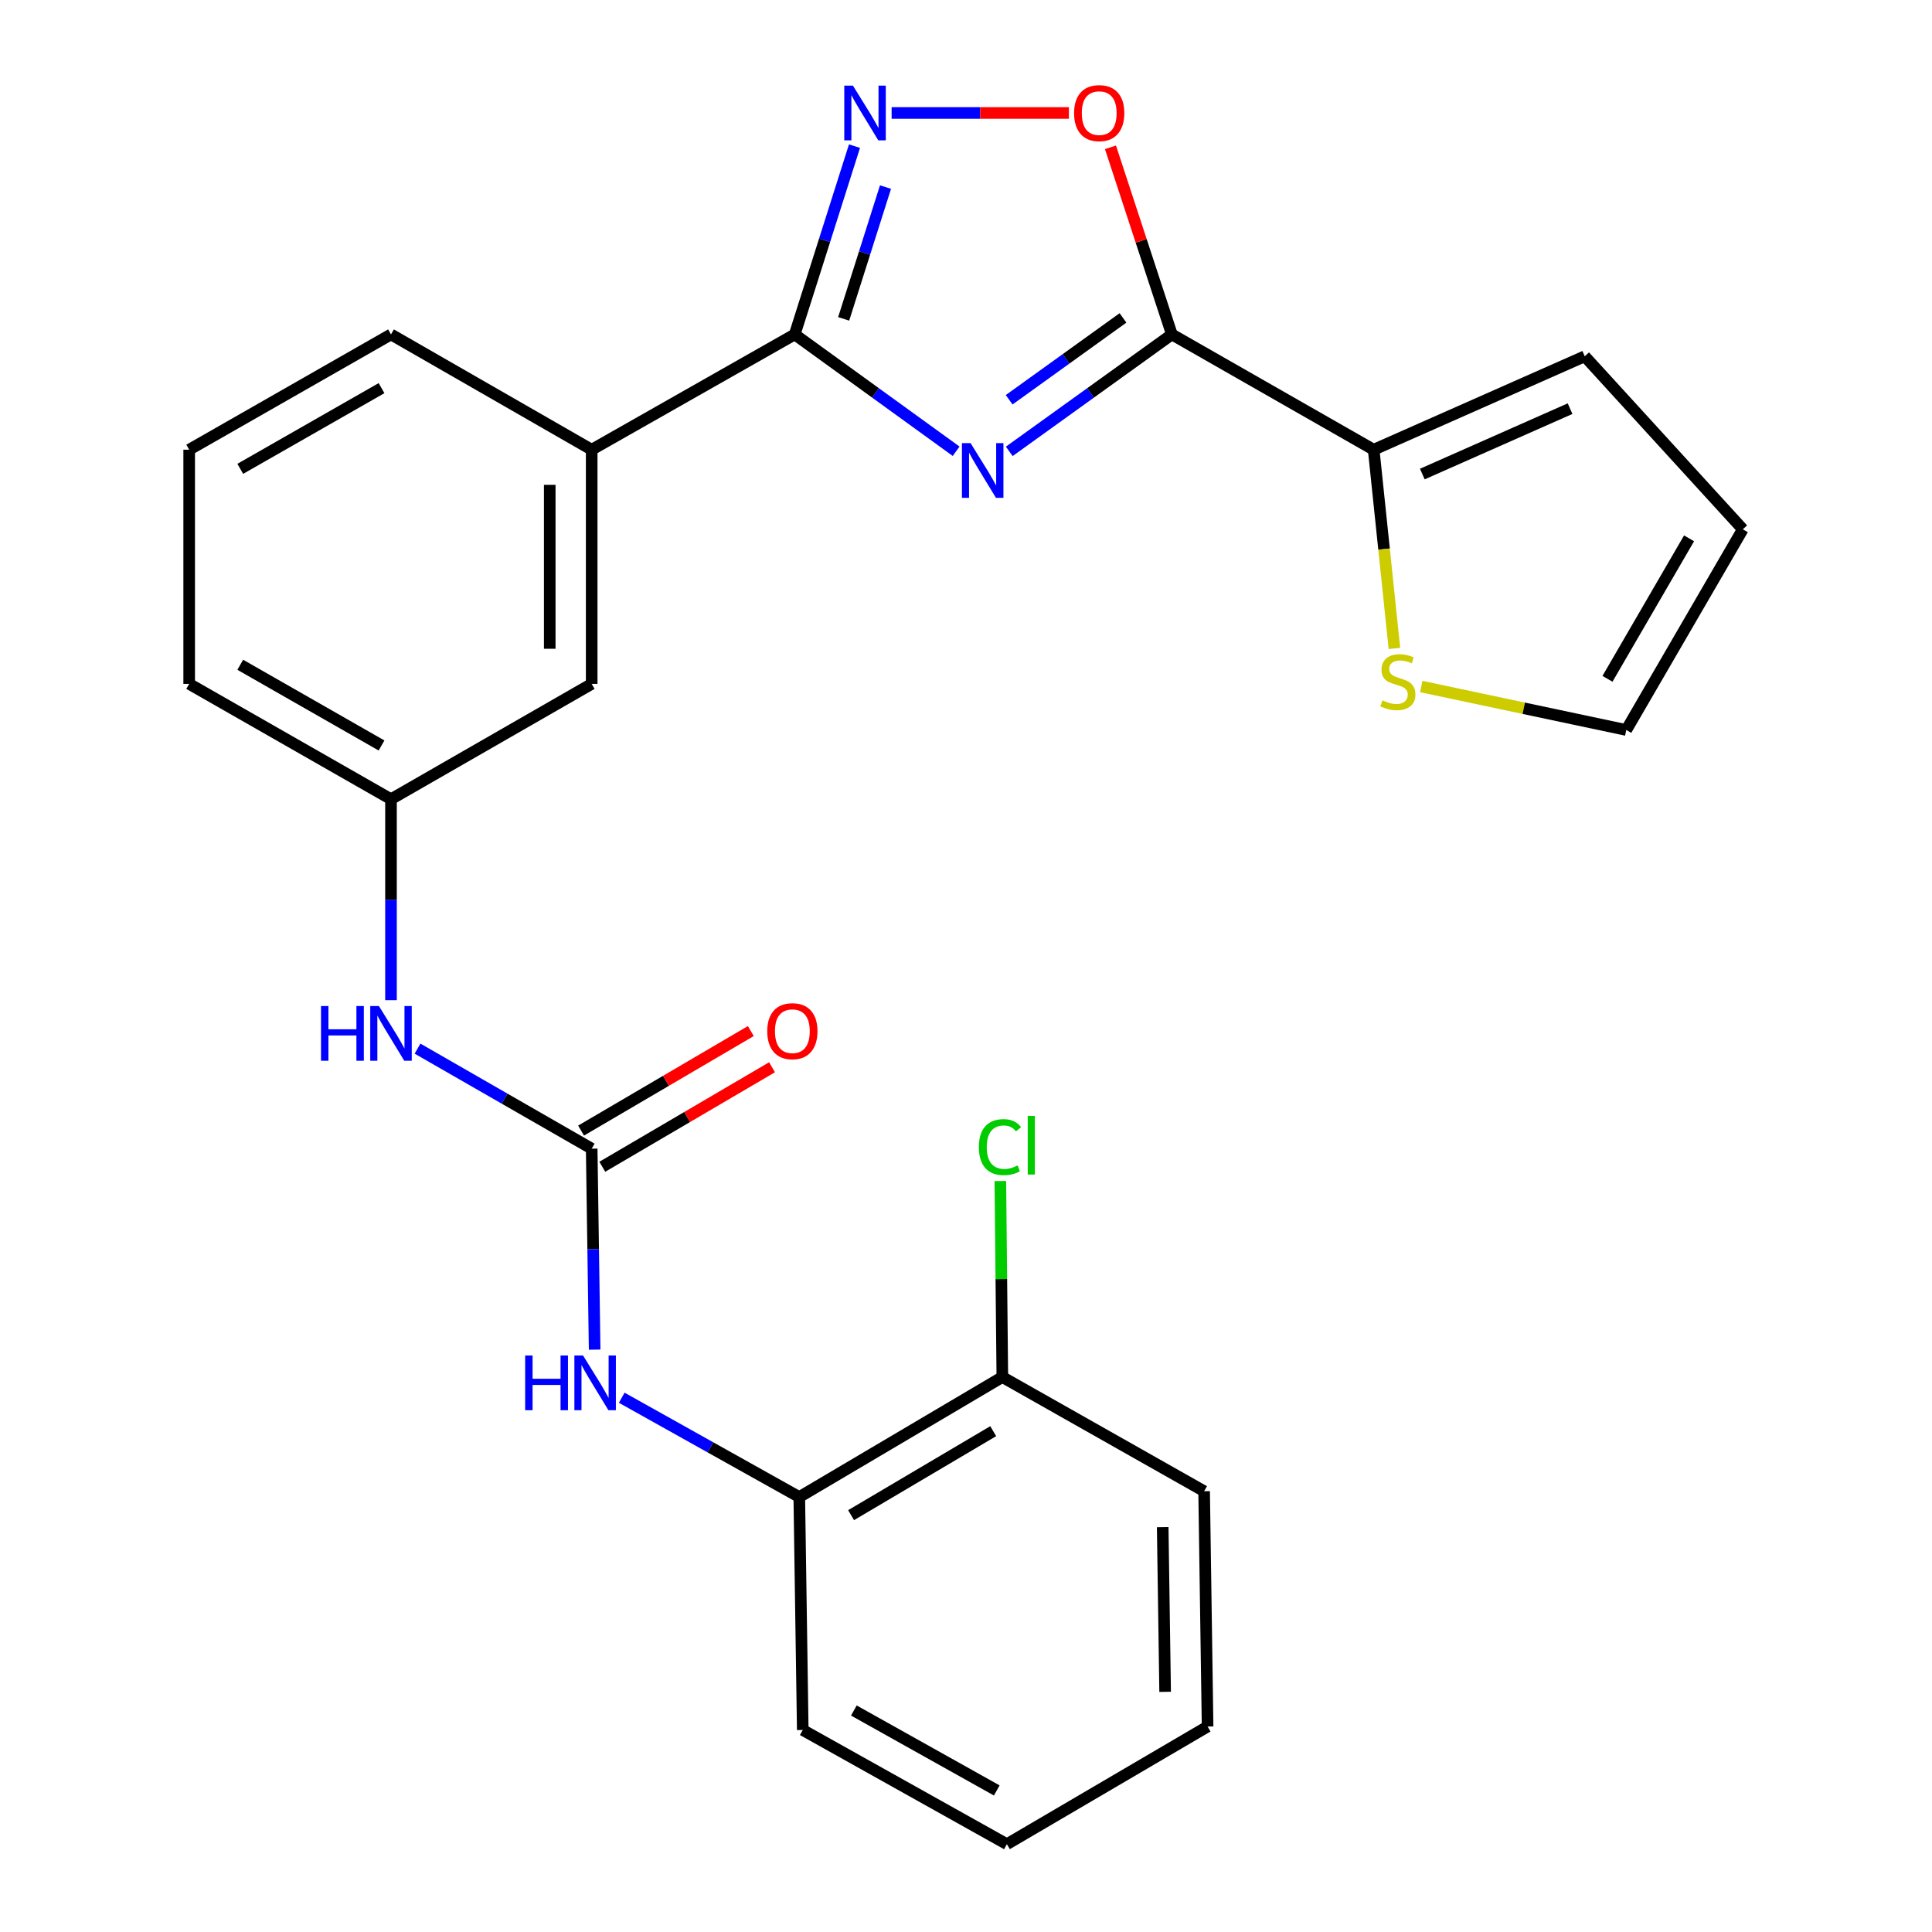 <?xml version='1.0' encoding='iso-8859-1'?>
<svg version='1.1' baseProfile='full'
              xmlns='http://www.w3.org/2000/svg'
                      xmlns:rdkit='http://www.rdkit.org/xml'
                      xmlns:xlink='http://www.w3.org/1999/xlink'
                  xml:space='preserve'
width='1000px' height='1000px' viewBox='0 0 1000 1000'>
<!-- END OF HEADER -->
<rect style='opacity:1.0;fill:#FFFFFF;stroke:none' width='1000' height='1000' x='0' y='0'> </rect>
<path class='bond-0' d='M 522.392,233.624 L 564.475,203.361' style='fill:none;fill-rule:evenodd;stroke:#0000FF;stroke-width:6px;stroke-linecap:butt;stroke-linejoin:miter;stroke-opacity:1' />
<path class='bond-0' d='M 564.475,203.361 L 606.557,173.097' style='fill:none;fill-rule:evenodd;stroke:#000000;stroke-width:6px;stroke-linecap:butt;stroke-linejoin:miter;stroke-opacity:1' />
<path class='bond-0' d='M 522.34,206.918 L 551.798,185.733' style='fill:none;fill-rule:evenodd;stroke:#0000FF;stroke-width:6px;stroke-linecap:butt;stroke-linejoin:miter;stroke-opacity:1' />
<path class='bond-0' d='M 551.798,185.733 L 581.256,164.549' style='fill:none;fill-rule:evenodd;stroke:#000000;stroke-width:6px;stroke-linecap:butt;stroke-linejoin:miter;stroke-opacity:1' />
<path class='bond-1' d='M 494.894,233.569 L 453.118,203.333' style='fill:none;fill-rule:evenodd;stroke:#0000FF;stroke-width:6px;stroke-linecap:butt;stroke-linejoin:miter;stroke-opacity:1' />
<path class='bond-1' d='M 453.118,203.333 L 411.343,173.097' style='fill:none;fill-rule:evenodd;stroke:#000000;stroke-width:6px;stroke-linecap:butt;stroke-linejoin:miter;stroke-opacity:1' />
<path class='bond-3' d='M 606.557,173.097 L 590.669,124.672' style='fill:none;fill-rule:evenodd;stroke:#000000;stroke-width:6px;stroke-linecap:butt;stroke-linejoin:miter;stroke-opacity:1' />
<path class='bond-3' d='M 590.669,124.672 L 574.78,76.246' style='fill:none;fill-rule:evenodd;stroke:#FF0000;stroke-width:6px;stroke-linecap:butt;stroke-linejoin:miter;stroke-opacity:1' />
<path class='bond-5' d='M 606.557,173.097 L 711.016,232.769' style='fill:none;fill-rule:evenodd;stroke:#000000;stroke-width:6px;stroke-linecap:butt;stroke-linejoin:miter;stroke-opacity:1' />
<path class='bond-2' d='M 411.343,173.097 L 426.814,124.367' style='fill:none;fill-rule:evenodd;stroke:#000000;stroke-width:6px;stroke-linecap:butt;stroke-linejoin:miter;stroke-opacity:1' />
<path class='bond-2' d='M 426.814,124.367 L 442.285,75.637' style='fill:none;fill-rule:evenodd;stroke:#0000FF;stroke-width:6px;stroke-linecap:butt;stroke-linejoin:miter;stroke-opacity:1' />
<path class='bond-2' d='M 436.678,165.048 L 447.508,130.937' style='fill:none;fill-rule:evenodd;stroke:#000000;stroke-width:6px;stroke-linecap:butt;stroke-linejoin:miter;stroke-opacity:1' />
<path class='bond-2' d='M 447.508,130.937 L 458.337,96.826' style='fill:none;fill-rule:evenodd;stroke:#0000FF;stroke-width:6px;stroke-linecap:butt;stroke-linejoin:miter;stroke-opacity:1' />
<path class='bond-7' d='M 411.343,173.097 L 306.257,232.769' style='fill:none;fill-rule:evenodd;stroke:#000000;stroke-width:6px;stroke-linecap:butt;stroke-linejoin:miter;stroke-opacity:1' />
<path class='bond-26' d='M 461.505,58.47 L 507.383,58.47' style='fill:none;fill-rule:evenodd;stroke:#0000FF;stroke-width:6px;stroke-linecap:butt;stroke-linejoin:miter;stroke-opacity:1' />
<path class='bond-26' d='M 507.383,58.47 L 553.261,58.47' style='fill:none;fill-rule:evenodd;stroke:#FF0000;stroke-width:6px;stroke-linecap:butt;stroke-linejoin:miter;stroke-opacity:1' />
<path class='bond-4' d='M 306.257,594.55 L 261.185,568.659' style='fill:none;fill-rule:evenodd;stroke:#000000;stroke-width:6px;stroke-linecap:butt;stroke-linejoin:miter;stroke-opacity:1' />
<path class='bond-4' d='M 261.185,568.659 L 216.113,542.768' style='fill:none;fill-rule:evenodd;stroke:#0000FF;stroke-width:6px;stroke-linecap:butt;stroke-linejoin:miter;stroke-opacity:1' />
<path class='bond-6' d='M 306.257,594.55 L 307.023,646.561' style='fill:none;fill-rule:evenodd;stroke:#000000;stroke-width:6px;stroke-linecap:butt;stroke-linejoin:miter;stroke-opacity:1' />
<path class='bond-6' d='M 307.023,646.561 L 307.789,698.572' style='fill:none;fill-rule:evenodd;stroke:#0000FF;stroke-width:6px;stroke-linecap:butt;stroke-linejoin:miter;stroke-opacity:1' />
<path class='bond-11' d='M 311.747,603.915 L 355.676,578.163' style='fill:none;fill-rule:evenodd;stroke:#000000;stroke-width:6px;stroke-linecap:butt;stroke-linejoin:miter;stroke-opacity:1' />
<path class='bond-11' d='M 355.676,578.163 L 399.605,552.411' style='fill:none;fill-rule:evenodd;stroke:#FF0000;stroke-width:6px;stroke-linecap:butt;stroke-linejoin:miter;stroke-opacity:1' />
<path class='bond-11' d='M 300.767,585.184 L 344.696,559.432' style='fill:none;fill-rule:evenodd;stroke:#000000;stroke-width:6px;stroke-linecap:butt;stroke-linejoin:miter;stroke-opacity:1' />
<path class='bond-11' d='M 344.696,559.432 L 388.624,533.68' style='fill:none;fill-rule:evenodd;stroke:#FF0000;stroke-width:6px;stroke-linecap:butt;stroke-linejoin:miter;stroke-opacity:1' />
<path class='bond-8' d='M 711.016,232.769 L 716.382,284.204' style='fill:none;fill-rule:evenodd;stroke:#000000;stroke-width:6px;stroke-linecap:butt;stroke-linejoin:miter;stroke-opacity:1' />
<path class='bond-8' d='M 716.382,284.204 L 721.748,335.639' style='fill:none;fill-rule:evenodd;stroke:#CCCC00;stroke-width:6px;stroke-linecap:butt;stroke-linejoin:miter;stroke-opacity:1' />
<path class='bond-12' d='M 711.016,232.769 L 820.263,184.411' style='fill:none;fill-rule:evenodd;stroke:#000000;stroke-width:6px;stroke-linecap:butt;stroke-linejoin:miter;stroke-opacity:1' />
<path class='bond-12' d='M 736.191,245.369 L 812.664,211.519' style='fill:none;fill-rule:evenodd;stroke:#000000;stroke-width:6px;stroke-linecap:butt;stroke-linejoin:miter;stroke-opacity:1' />
<path class='bond-10' d='M 321.809,723.463 L 367.758,749.165' style='fill:none;fill-rule:evenodd;stroke:#0000FF;stroke-width:6px;stroke-linecap:butt;stroke-linejoin:miter;stroke-opacity:1' />
<path class='bond-10' d='M 367.758,749.165 L 413.707,774.867' style='fill:none;fill-rule:evenodd;stroke:#000000;stroke-width:6px;stroke-linecap:butt;stroke-linejoin:miter;stroke-opacity:1' />
<path class='bond-13' d='M 306.257,232.769 L 306.257,353.981' style='fill:none;fill-rule:evenodd;stroke:#000000;stroke-width:6px;stroke-linecap:butt;stroke-linejoin:miter;stroke-opacity:1' />
<path class='bond-13' d='M 284.545,250.951 L 284.545,335.8' style='fill:none;fill-rule:evenodd;stroke:#000000;stroke-width:6px;stroke-linecap:butt;stroke-linejoin:miter;stroke-opacity:1' />
<path class='bond-19' d='M 306.257,232.769 L 202.378,173.097' style='fill:none;fill-rule:evenodd;stroke:#000000;stroke-width:6px;stroke-linecap:butt;stroke-linejoin:miter;stroke-opacity:1' />
<path class='bond-14' d='M 735.638,355.341 L 788.698,366.591' style='fill:none;fill-rule:evenodd;stroke:#CCCC00;stroke-width:6px;stroke-linecap:butt;stroke-linejoin:miter;stroke-opacity:1' />
<path class='bond-14' d='M 788.698,366.591 L 841.758,377.84' style='fill:none;fill-rule:evenodd;stroke:#000000;stroke-width:6px;stroke-linecap:butt;stroke-linejoin:miter;stroke-opacity:1' />
<path class='bond-9' d='M 202.378,517.688 L 202.378,465.676' style='fill:none;fill-rule:evenodd;stroke:#0000FF;stroke-width:6px;stroke-linecap:butt;stroke-linejoin:miter;stroke-opacity:1' />
<path class='bond-9' d='M 202.378,465.676 L 202.378,413.665' style='fill:none;fill-rule:evenodd;stroke:#000000;stroke-width:6px;stroke-linecap:butt;stroke-linejoin:miter;stroke-opacity:1' />
<path class='bond-16' d='M 413.707,774.867 L 518.805,712.759' style='fill:none;fill-rule:evenodd;stroke:#000000;stroke-width:6px;stroke-linecap:butt;stroke-linejoin:miter;stroke-opacity:1' />
<path class='bond-16' d='M 440.518,784.243 L 514.086,740.767' style='fill:none;fill-rule:evenodd;stroke:#000000;stroke-width:6px;stroke-linecap:butt;stroke-linejoin:miter;stroke-opacity:1' />
<path class='bond-21' d='M 413.707,774.867 L 415.504,895.441' style='fill:none;fill-rule:evenodd;stroke:#000000;stroke-width:6px;stroke-linecap:butt;stroke-linejoin:miter;stroke-opacity:1' />
<path class='bond-17' d='M 820.263,184.411 L 902.081,273.961' style='fill:none;fill-rule:evenodd;stroke:#000000;stroke-width:6px;stroke-linecap:butt;stroke-linejoin:miter;stroke-opacity:1' />
<path class='bond-15' d='M 306.257,353.981 L 202.378,413.665' style='fill:none;fill-rule:evenodd;stroke:#000000;stroke-width:6px;stroke-linecap:butt;stroke-linejoin:miter;stroke-opacity:1' />
<path class='bond-27' d='M 841.758,377.84 L 902.081,273.961' style='fill:none;fill-rule:evenodd;stroke:#000000;stroke-width:6px;stroke-linecap:butt;stroke-linejoin:miter;stroke-opacity:1' />
<path class='bond-27' d='M 832.03,351.355 L 874.257,278.64' style='fill:none;fill-rule:evenodd;stroke:#000000;stroke-width:6px;stroke-linecap:butt;stroke-linejoin:miter;stroke-opacity:1' />
<path class='bond-28' d='M 202.378,413.665 L 97.919,353.981' style='fill:none;fill-rule:evenodd;stroke:#000000;stroke-width:6px;stroke-linecap:butt;stroke-linejoin:miter;stroke-opacity:1' />
<path class='bond-28' d='M 197.48,385.861 L 124.359,344.082' style='fill:none;fill-rule:evenodd;stroke:#000000;stroke-width:6px;stroke-linecap:butt;stroke-linejoin:miter;stroke-opacity:1' />
<path class='bond-18' d='M 518.805,712.759 L 518.29,662.032' style='fill:none;fill-rule:evenodd;stroke:#000000;stroke-width:6px;stroke-linecap:butt;stroke-linejoin:miter;stroke-opacity:1' />
<path class='bond-18' d='M 518.29,662.032 L 517.775,611.304' style='fill:none;fill-rule:evenodd;stroke:#00CC00;stroke-width:6px;stroke-linecap:butt;stroke-linejoin:miter;stroke-opacity:1' />
<path class='bond-23' d='M 518.805,712.759 L 623.251,771.852' style='fill:none;fill-rule:evenodd;stroke:#000000;stroke-width:6px;stroke-linecap:butt;stroke-linejoin:miter;stroke-opacity:1' />
<path class='bond-20' d='M 202.378,173.097 L 97.919,232.769' style='fill:none;fill-rule:evenodd;stroke:#000000;stroke-width:6px;stroke-linecap:butt;stroke-linejoin:miter;stroke-opacity:1' />
<path class='bond-20' d='M 197.479,200.9 L 124.358,242.671' style='fill:none;fill-rule:evenodd;stroke:#000000;stroke-width:6px;stroke-linecap:butt;stroke-linejoin:miter;stroke-opacity:1' />
<path class='bond-22' d='M 97.919,232.769 L 97.919,353.981' style='fill:none;fill-rule:evenodd;stroke:#000000;stroke-width:6px;stroke-linecap:butt;stroke-linejoin:miter;stroke-opacity:1' />
<path class='bond-24' d='M 415.504,895.441 L 521.169,954.545' style='fill:none;fill-rule:evenodd;stroke:#000000;stroke-width:6px;stroke-linecap:butt;stroke-linejoin:miter;stroke-opacity:1' />
<path class='bond-24' d='M 441.953,885.358 L 515.919,926.731' style='fill:none;fill-rule:evenodd;stroke:#000000;stroke-width:6px;stroke-linecap:butt;stroke-linejoin:miter;stroke-opacity:1' />
<path class='bond-29' d='M 623.251,771.852 L 625.049,893.643' style='fill:none;fill-rule:evenodd;stroke:#000000;stroke-width:6px;stroke-linecap:butt;stroke-linejoin:miter;stroke-opacity:1' />
<path class='bond-29' d='M 601.811,790.441 L 603.069,875.695' style='fill:none;fill-rule:evenodd;stroke:#000000;stroke-width:6px;stroke-linecap:butt;stroke-linejoin:miter;stroke-opacity:1' />
<path class='bond-25' d='M 521.169,954.545 L 625.049,893.643' style='fill:none;fill-rule:evenodd;stroke:#000000;stroke-width:6px;stroke-linecap:butt;stroke-linejoin:miter;stroke-opacity:1' />
<path  class='atom-0' d='M 502.377 229.356
L 511.657 244.356
Q 512.577 245.836, 514.057 248.516
Q 515.537 251.196, 515.617 251.356
L 515.617 229.356
L 519.377 229.356
L 519.377 257.676
L 515.497 257.676
L 505.537 241.276
Q 504.377 239.356, 503.137 237.156
Q 501.937 234.956, 501.577 234.276
L 501.577 257.676
L 497.897 257.676
L 497.897 229.356
L 502.377 229.356
' fill='#0000FF'/>
<path  class='atom-3' d='M 441.475 44.31
L 450.755 59.31
Q 451.675 60.79, 453.155 63.47
Q 454.635 66.15, 454.715 66.31
L 454.715 44.31
L 458.475 44.31
L 458.475 72.63
L 454.595 72.63
L 444.635 56.23
Q 443.475 54.31, 442.235 52.11
Q 441.035 49.91, 440.675 49.23
L 440.675 72.63
L 436.995 72.63
L 436.995 44.31
L 441.475 44.31
' fill='#0000FF'/>
<path  class='atom-4' d='M 555.947 58.55
Q 555.947 51.75, 559.307 47.95
Q 562.667 44.15, 568.947 44.15
Q 575.227 44.15, 578.587 47.95
Q 581.947 51.75, 581.947 58.55
Q 581.947 65.43, 578.547 69.35
Q 575.147 73.23, 568.947 73.23
Q 562.707 73.23, 559.307 69.35
Q 555.947 65.47, 555.947 58.55
M 568.947 70.03
Q 573.267 70.03, 575.587 67.15
Q 577.947 64.23, 577.947 58.55
Q 577.947 52.99, 575.587 50.19
Q 573.267 47.35, 568.947 47.35
Q 564.627 47.35, 562.267 50.15
Q 559.947 52.95, 559.947 58.55
Q 559.947 64.27, 562.267 67.15
Q 564.627 70.03, 568.947 70.03
' fill='#FF0000'/>
<path  class='atom-7' d='M 271.822 701.603
L 275.662 701.603
L 275.662 713.643
L 290.142 713.643
L 290.142 701.603
L 293.982 701.603
L 293.982 729.923
L 290.142 729.923
L 290.142 716.843
L 275.662 716.843
L 275.662 729.923
L 271.822 729.923
L 271.822 701.603
' fill='#0000FF'/>
<path  class='atom-7' d='M 301.782 701.603
L 311.062 716.603
Q 311.982 718.083, 313.462 720.763
Q 314.942 723.443, 315.022 723.603
L 315.022 701.603
L 318.782 701.603
L 318.782 729.923
L 314.902 729.923
L 304.942 713.523
Q 303.782 711.603, 302.542 709.403
Q 301.342 707.203, 300.982 706.523
L 300.982 729.923
L 297.302 729.923
L 297.302 701.603
L 301.782 701.603
' fill='#0000FF'/>
<path  class='atom-9' d='M 715.536 362.495
Q 715.856 362.615, 717.176 363.175
Q 718.496 363.735, 719.936 364.095
Q 721.416 364.415, 722.856 364.415
Q 725.536 364.415, 727.096 363.135
Q 728.656 361.815, 728.656 359.535
Q 728.656 357.975, 727.856 357.015
Q 727.096 356.055, 725.896 355.535
Q 724.696 355.015, 722.696 354.415
Q 720.176 353.655, 718.656 352.935
Q 717.176 352.215, 716.096 350.695
Q 715.056 349.175, 715.056 346.615
Q 715.056 343.055, 717.456 340.855
Q 719.896 338.655, 724.696 338.655
Q 727.976 338.655, 731.696 340.215
L 730.776 343.295
Q 727.376 341.895, 724.816 341.895
Q 722.056 341.895, 720.536 343.055
Q 719.016 344.175, 719.056 346.135
Q 719.056 347.655, 719.816 348.575
Q 720.616 349.495, 721.736 350.015
Q 722.896 350.535, 724.816 351.135
Q 727.376 351.935, 728.896 352.735
Q 730.416 353.535, 731.496 355.175
Q 732.616 356.775, 732.616 359.535
Q 732.616 363.455, 729.976 365.575
Q 727.376 367.655, 723.016 367.655
Q 720.496 367.655, 718.576 367.095
Q 716.696 366.575, 714.456 365.655
L 715.536 362.495
' fill='#CCCC00'/>
<path  class='atom-10' d='M 166.158 520.718
L 169.998 520.718
L 169.998 532.758
L 184.478 532.758
L 184.478 520.718
L 188.318 520.718
L 188.318 549.038
L 184.478 549.038
L 184.478 535.958
L 169.998 535.958
L 169.998 549.038
L 166.158 549.038
L 166.158 520.718
' fill='#0000FF'/>
<path  class='atom-10' d='M 196.118 520.718
L 205.398 535.718
Q 206.318 537.198, 207.798 539.878
Q 209.278 542.558, 209.358 542.718
L 209.358 520.718
L 213.118 520.718
L 213.118 549.038
L 209.238 549.038
L 199.278 532.638
Q 198.118 530.718, 196.878 528.518
Q 195.678 526.318, 195.318 525.638
L 195.318 549.038
L 191.638 549.038
L 191.638 520.718
L 196.118 520.718
' fill='#0000FF'/>
<path  class='atom-12' d='M 397.125 533.74
Q 397.125 526.94, 400.485 523.14
Q 403.845 519.34, 410.125 519.34
Q 416.405 519.34, 419.765 523.14
Q 423.125 526.94, 423.125 533.74
Q 423.125 540.62, 419.725 544.54
Q 416.325 548.42, 410.125 548.42
Q 403.885 548.42, 400.485 544.54
Q 397.125 540.66, 397.125 533.74
M 410.125 545.22
Q 414.445 545.22, 416.765 542.34
Q 419.125 539.42, 419.125 533.74
Q 419.125 528.18, 416.765 525.38
Q 414.445 522.54, 410.125 522.54
Q 405.805 522.54, 403.445 525.34
Q 401.125 528.14, 401.125 533.74
Q 401.125 539.46, 403.445 542.34
Q 405.805 545.22, 410.125 545.22
' fill='#FF0000'/>
<path  class='atom-19' d='M 506.667 593.744
Q 506.667 586.704, 509.947 583.024
Q 513.267 579.304, 519.547 579.304
Q 525.387 579.304, 528.507 583.424
L 525.867 585.584
Q 523.587 582.584, 519.547 582.584
Q 515.267 582.584, 512.987 585.464
Q 510.747 588.304, 510.747 593.744
Q 510.747 599.344, 513.067 602.224
Q 515.427 605.104, 519.987 605.104
Q 523.107 605.104, 526.747 603.224
L 527.867 606.224
Q 526.387 607.184, 524.147 607.744
Q 521.907 608.304, 519.427 608.304
Q 513.267 608.304, 509.947 604.544
Q 506.667 600.784, 506.667 593.744
' fill='#00CC00'/>
<path  class='atom-19' d='M 531.947 577.584
L 535.627 577.584
L 535.627 607.944
L 531.947 607.944
L 531.947 577.584
' fill='#00CC00'/>
</svg>
